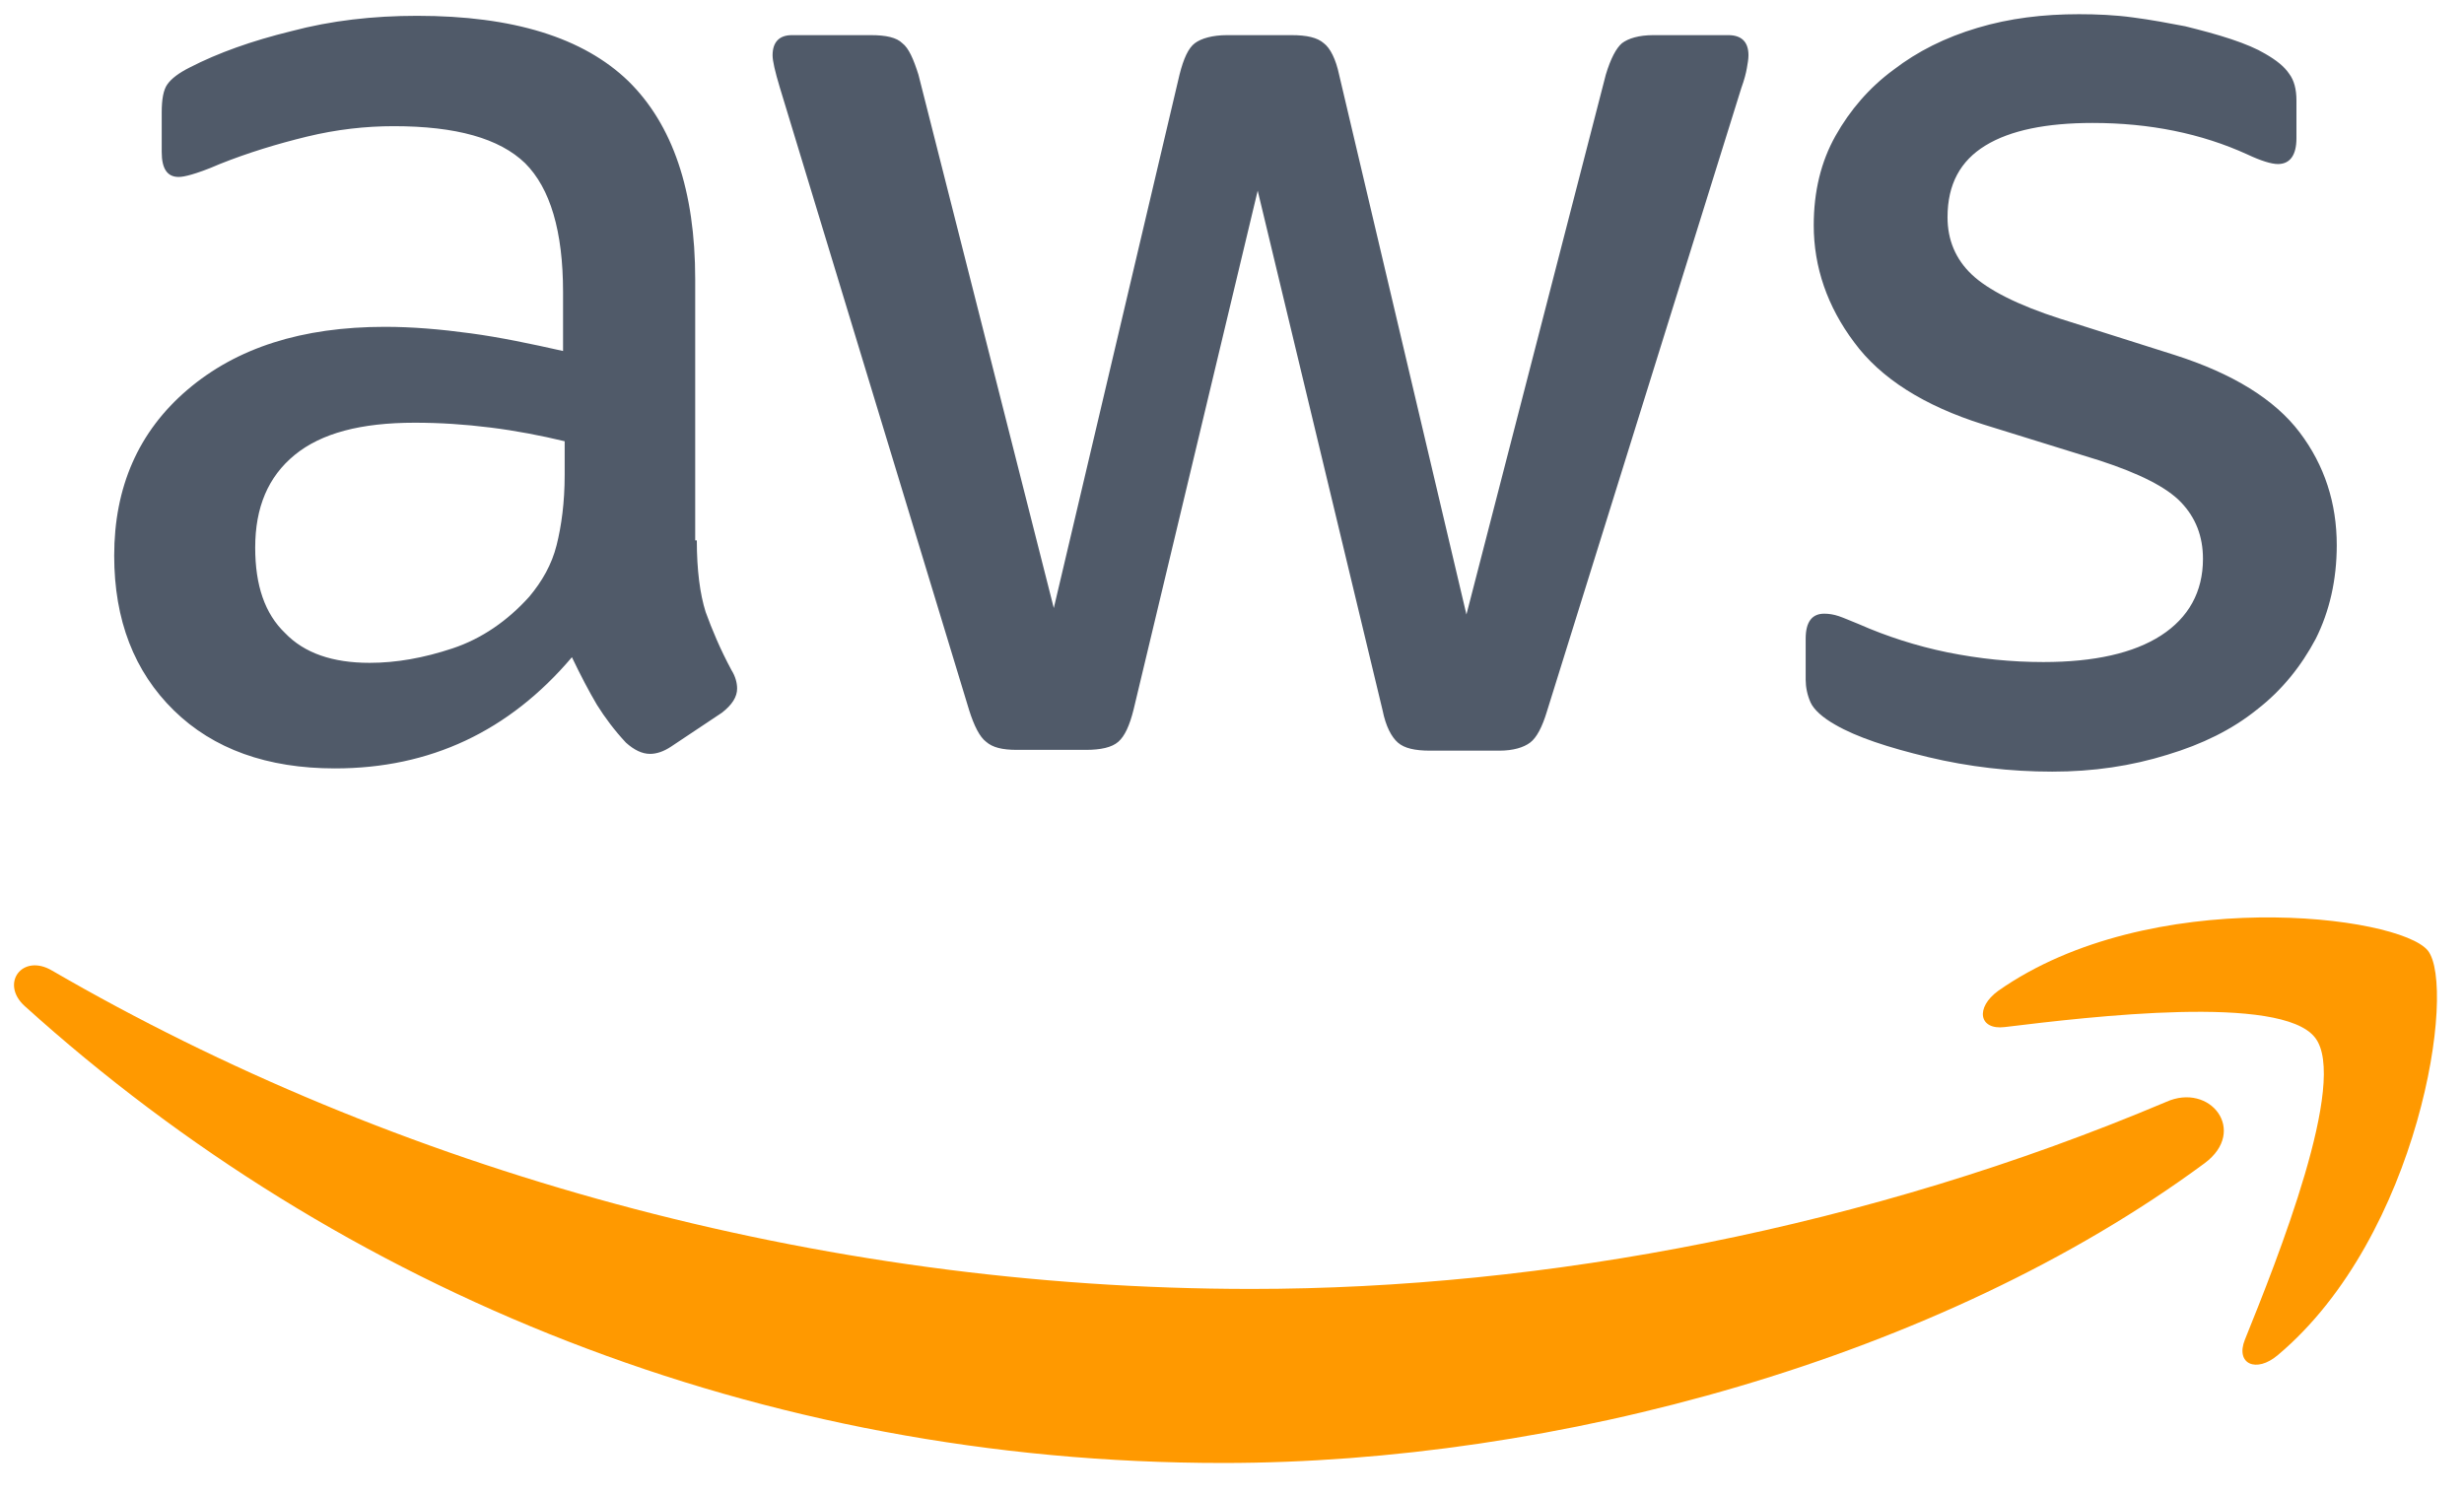 <svg width="84" height="51" viewBox="0 0 84 51" fill="none" xmlns="http://www.w3.org/2000/svg">
<g clip-path="url(#clip0_3304_27627)">
<path d="M23.755 18.423C23.755 19.44 23.865 20.264 24.057 20.868C24.277 21.473 24.552 22.132 24.936 22.846C25.074 23.066 25.129 23.286 25.129 23.478C25.129 23.753 24.964 24.028 24.607 24.302L22.876 25.456C22.629 25.621 22.382 25.703 22.162 25.703C21.887 25.703 21.612 25.566 21.338 25.319C20.953 24.907 20.623 24.467 20.349 24.028C20.074 23.561 19.799 23.039 19.497 22.407C17.354 24.934 14.662 26.198 11.42 26.198C9.112 26.198 7.272 25.539 5.926 24.22C4.579 22.901 3.893 21.143 3.893 18.945C3.893 16.61 4.717 14.714 6.393 13.286C8.068 11.857 10.294 11.143 13.123 11.143C14.057 11.143 15.019 11.225 16.035 11.363C17.052 11.5 18.096 11.72 19.195 11.967V9.962C19.195 7.874 18.755 6.418 17.904 5.566C17.024 4.714 15.541 4.302 13.425 4.302C12.464 4.302 11.475 4.412 10.459 4.659C9.442 4.907 8.453 5.209 7.491 5.593C7.052 5.786 6.722 5.896 6.53 5.951C6.338 6.006 6.2 6.033 6.09 6.033C5.706 6.033 5.513 5.758 5.513 5.181V3.835C5.513 3.396 5.568 3.066 5.706 2.874C5.843 2.681 6.09 2.489 6.475 2.297C7.437 1.802 8.59 1.39 9.937 1.061C11.283 0.703 12.711 0.539 14.222 0.539C17.491 0.539 19.882 1.28 21.42 2.764C22.931 4.247 23.7 6.5 23.7 9.522V18.423H23.755ZM12.601 22.599C13.508 22.599 14.442 22.434 15.431 22.105C16.42 21.775 17.299 21.17 18.041 20.346C18.48 19.824 18.81 19.247 18.975 18.588C19.14 17.929 19.25 17.132 19.25 16.198V15.044C18.453 14.852 17.601 14.687 16.722 14.577C15.843 14.467 14.992 14.412 14.14 14.412C12.299 14.412 10.953 14.769 10.046 15.511C9.14 16.253 8.7 17.297 8.7 18.67C8.7 19.962 9.03 20.923 9.717 21.582C10.376 22.269 11.338 22.599 12.601 22.599ZM34.662 25.566C34.167 25.566 33.838 25.484 33.618 25.291C33.398 25.127 33.206 24.742 33.041 24.22L26.585 2.984C26.42 2.434 26.338 2.077 26.338 1.885C26.338 1.445 26.557 1.198 26.997 1.198H29.689C30.211 1.198 30.568 1.28 30.761 1.473C30.98 1.637 31.145 2.022 31.31 2.544L35.925 20.731L40.211 2.544C40.349 1.995 40.514 1.637 40.733 1.473C40.953 1.308 41.338 1.198 41.832 1.198H44.03C44.552 1.198 44.909 1.28 45.129 1.473C45.349 1.637 45.541 2.022 45.651 2.544L49.992 20.951L54.744 2.544C54.909 1.995 55.101 1.637 55.294 1.473C55.514 1.308 55.871 1.198 56.365 1.198H58.92C59.36 1.198 59.607 1.418 59.607 1.885C59.607 2.022 59.579 2.159 59.552 2.324C59.524 2.489 59.469 2.709 59.36 3.011L52.739 24.247C52.574 24.797 52.382 25.154 52.162 25.319C51.942 25.484 51.585 25.593 51.118 25.593H48.755C48.233 25.593 47.876 25.511 47.656 25.319C47.437 25.127 47.244 24.769 47.134 24.22L42.876 6.5L38.645 24.192C38.508 24.742 38.343 25.099 38.123 25.291C37.904 25.484 37.519 25.566 37.024 25.566H34.662ZM69.964 26.308C68.535 26.308 67.107 26.143 65.733 25.813C64.36 25.484 63.288 25.127 62.574 24.714C62.134 24.467 61.832 24.192 61.722 23.945C61.612 23.698 61.557 23.423 61.557 23.176V21.775C61.557 21.198 61.777 20.923 62.189 20.923C62.354 20.923 62.519 20.951 62.684 21.006C62.849 21.061 63.096 21.17 63.371 21.28C64.305 21.692 65.321 22.022 66.393 22.242C67.492 22.462 68.563 22.572 69.662 22.572C71.393 22.572 72.739 22.269 73.673 21.665C74.607 21.061 75.101 20.181 75.101 19.055C75.101 18.286 74.854 17.654 74.36 17.132C73.865 16.61 72.931 16.143 71.585 15.703L67.601 14.467C65.596 13.835 64.112 12.901 63.206 11.665C62.299 10.456 61.832 9.11 61.832 7.681C61.832 6.528 62.079 5.511 62.574 4.632C63.068 3.753 63.728 2.984 64.552 2.379C65.376 1.747 66.31 1.28 67.409 0.951C68.508 0.621 69.662 0.484 70.871 0.484C71.475 0.484 72.107 0.511 72.711 0.594C73.343 0.676 73.92 0.786 74.497 0.896C75.046 1.033 75.568 1.17 76.063 1.335C76.557 1.5 76.942 1.665 77.217 1.83C77.601 2.05 77.876 2.269 78.041 2.517C78.206 2.736 78.288 3.039 78.288 3.423V4.714C78.288 5.291 78.068 5.593 77.656 5.593C77.436 5.593 77.079 5.484 76.612 5.264C75.046 4.55 73.288 4.192 71.338 4.192C69.772 4.192 68.535 4.44 67.684 4.962C66.832 5.484 66.393 6.28 66.393 7.407C66.393 8.176 66.667 8.835 67.217 9.357C67.766 9.879 68.783 10.401 70.239 10.868L74.14 12.104C76.118 12.736 77.546 13.616 78.398 14.742C79.25 15.868 79.662 17.159 79.662 18.588C79.662 19.769 79.415 20.841 78.948 21.775C78.453 22.709 77.794 23.533 76.942 24.192C76.09 24.879 75.074 25.374 73.893 25.731C72.656 26.116 71.365 26.308 69.964 26.308Z" fill="#505A69"/>
<path fill-rule="evenodd" clip-rule="evenodd" d="M75.157 39.659C66.118 46.335 52.986 49.879 41.695 49.879C25.871 49.879 11.613 44.028 0.843 34.302C-0.008 33.533 0.761 32.489 1.778 33.093C13.426 39.852 27.794 43.945 42.657 43.945C52.684 43.945 63.701 41.857 73.838 37.572C75.349 36.885 76.64 38.56 75.157 39.659Z" fill="#FF9900"/>
<path fill-rule="evenodd" clip-rule="evenodd" d="M78.92 35.374C77.766 33.89 71.283 34.659 68.343 35.017C67.464 35.127 67.327 34.357 68.123 33.78C73.288 30.154 81.777 31.198 82.766 32.407C83.755 33.643 82.491 42.132 77.656 46.198C76.915 46.83 76.2 46.5 76.53 45.676C77.629 42.956 80.074 36.83 78.92 35.374Z" fill="#FF9900"/>
</g>
<defs>
<clipPath id="clip0_3304_27627">
<rect width="83.516" height="50" fill="white" transform="translate(0.02 0.181)"/>
</clipPath>
</defs>
</svg>
